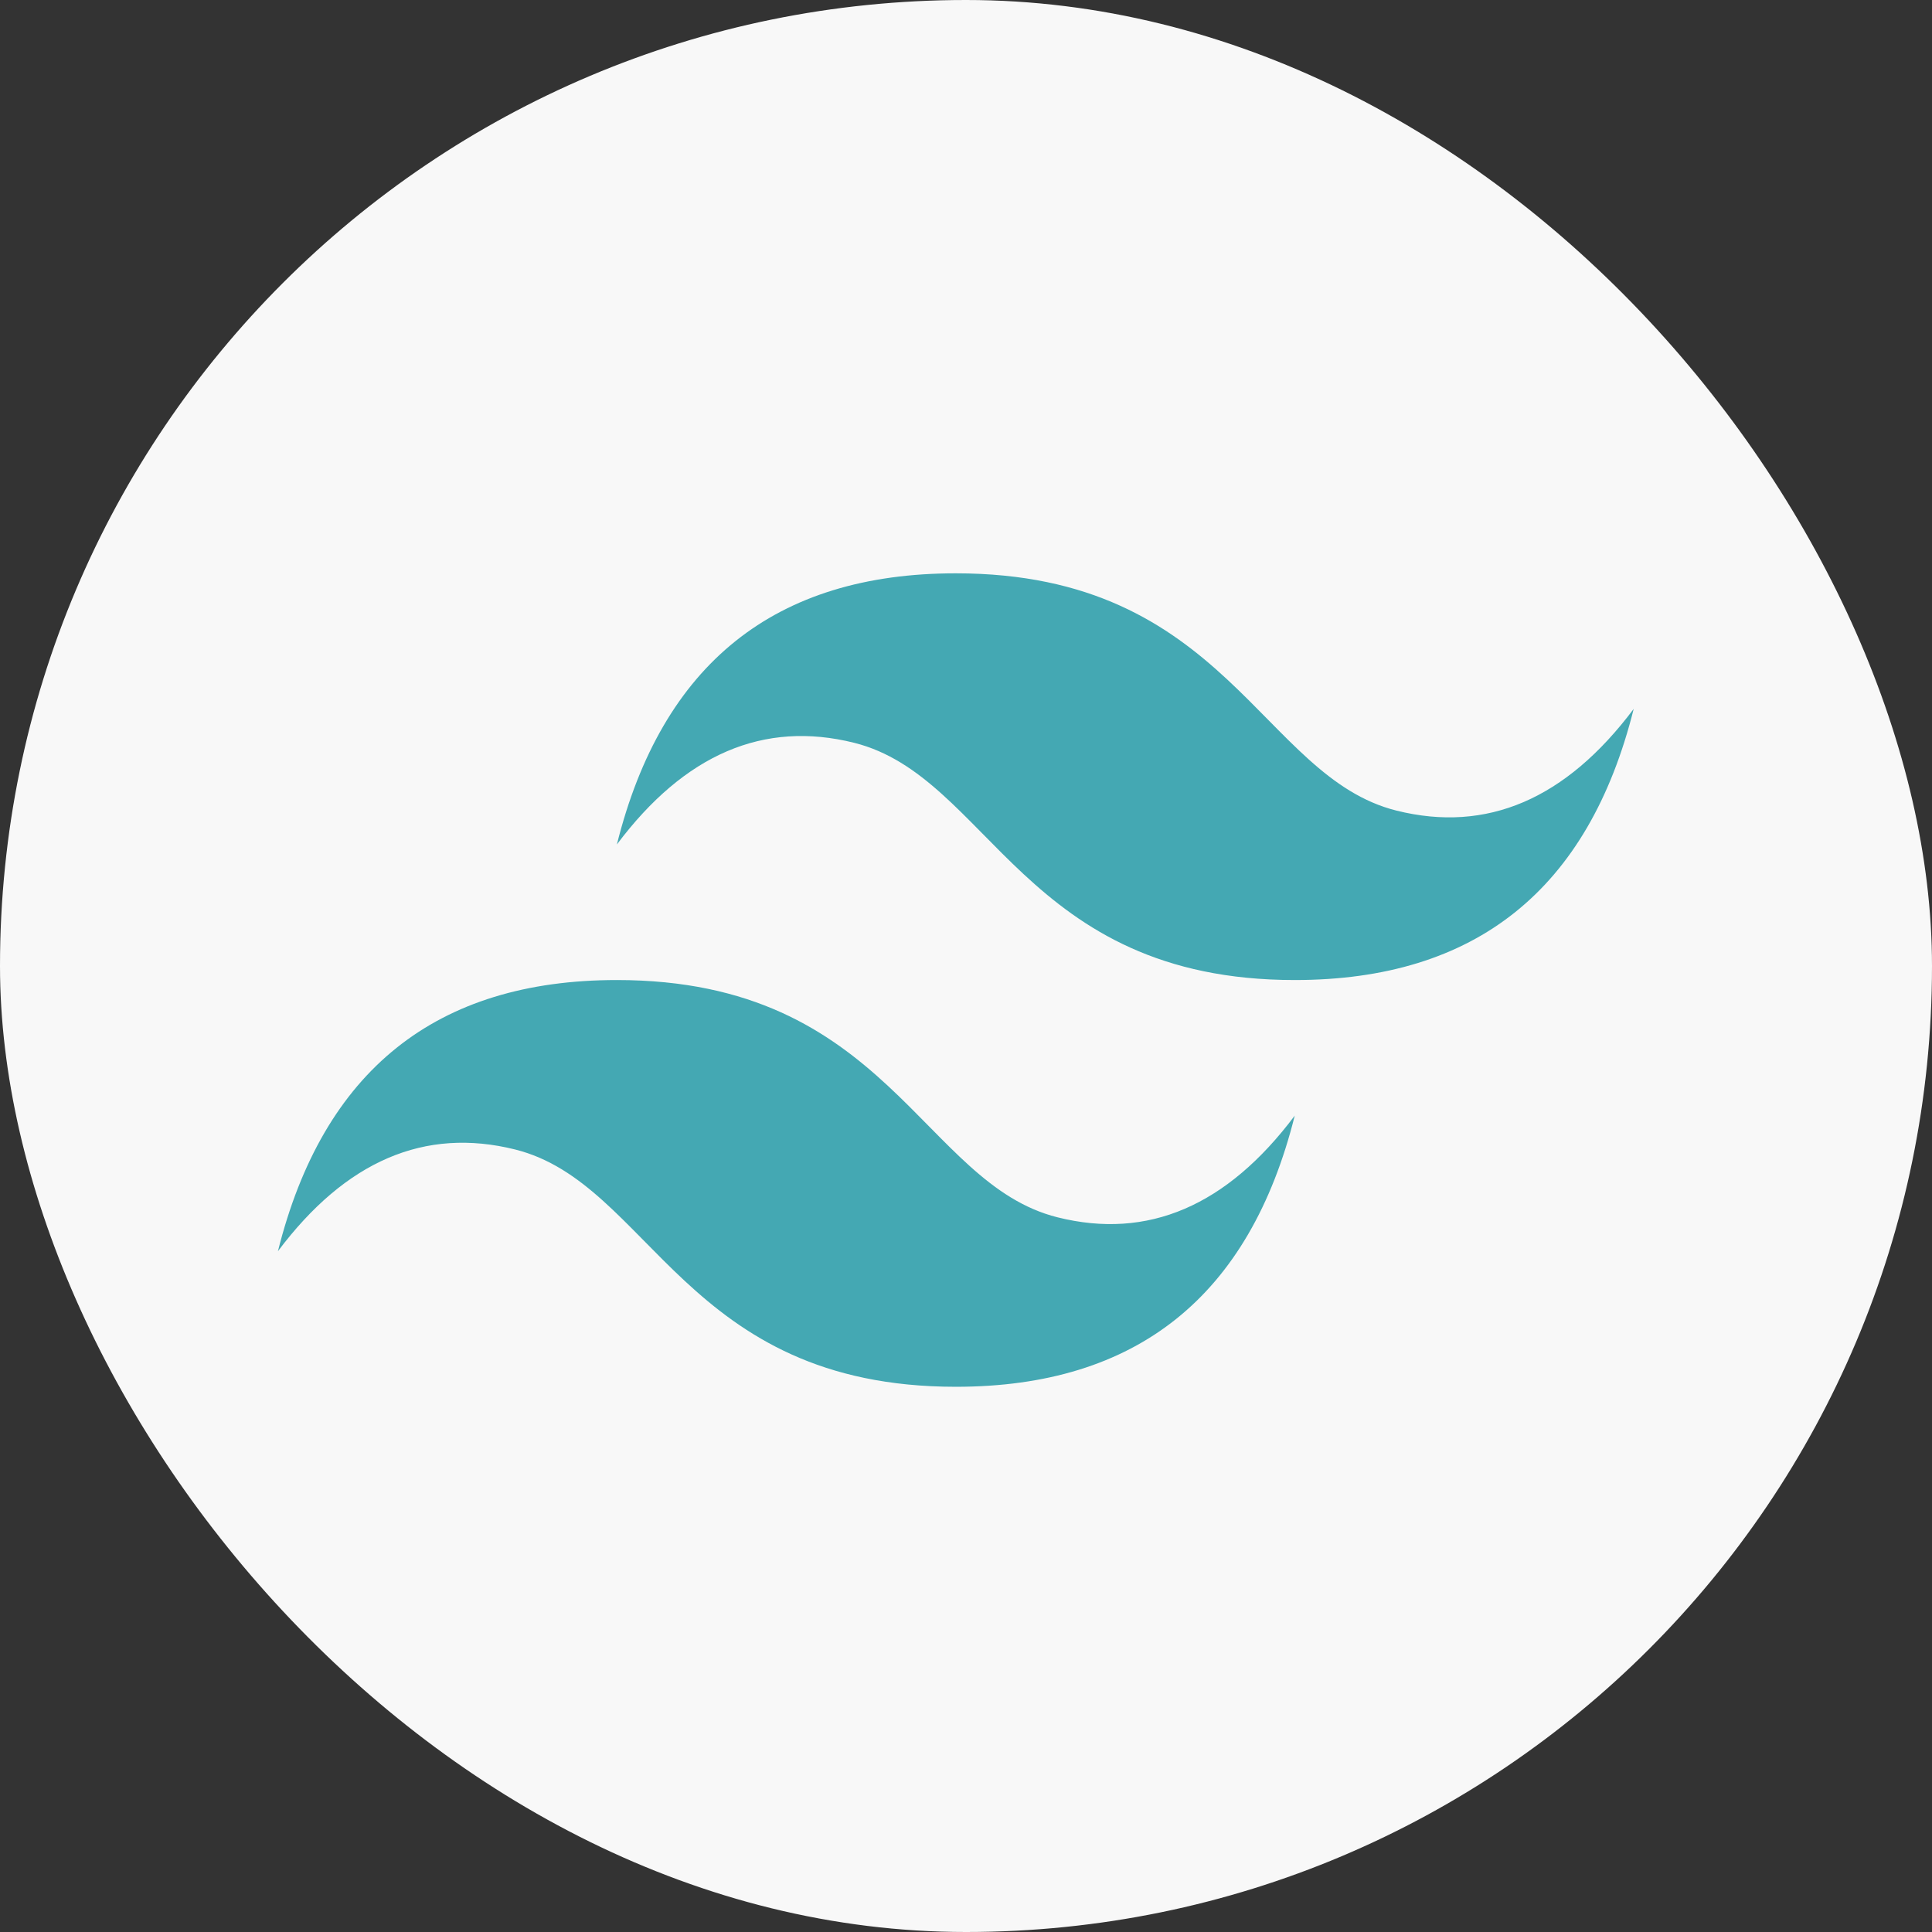 <svg width="64" height="64" viewBox="0 0 64 64" fill="none" xmlns="http://www.w3.org/2000/svg">
<rect x="0" y="0" width="64" height="64" fill="#333333" stroke="none"/>
<rect width="64" height="64" rx="32" fill="#F8F8F8"/>
<path d="M20.435 27.974C21.932 21.986 25.674 18.992 31.663 18.992C40.645 18.992 41.768 25.729 46.259 26.852C49.253 27.6 51.873 26.477 54.118 23.483C52.621 29.471 48.879 32.465 42.89 32.465C33.908 32.465 32.785 25.729 28.294 24.606C25.3 23.858 22.68 24.98 20.435 27.974ZM9.207 41.448C10.704 35.46 14.447 32.465 20.435 32.465C29.417 32.465 30.54 39.202 35.031 40.325C38.025 41.074 40.645 39.951 42.89 36.957C41.393 42.945 37.651 45.939 31.663 45.939C22.68 45.939 21.558 39.202 17.067 38.079C14.072 37.331 11.453 38.454 9.207 41.448Z" fill="#44A8B3"/>
</svg>
